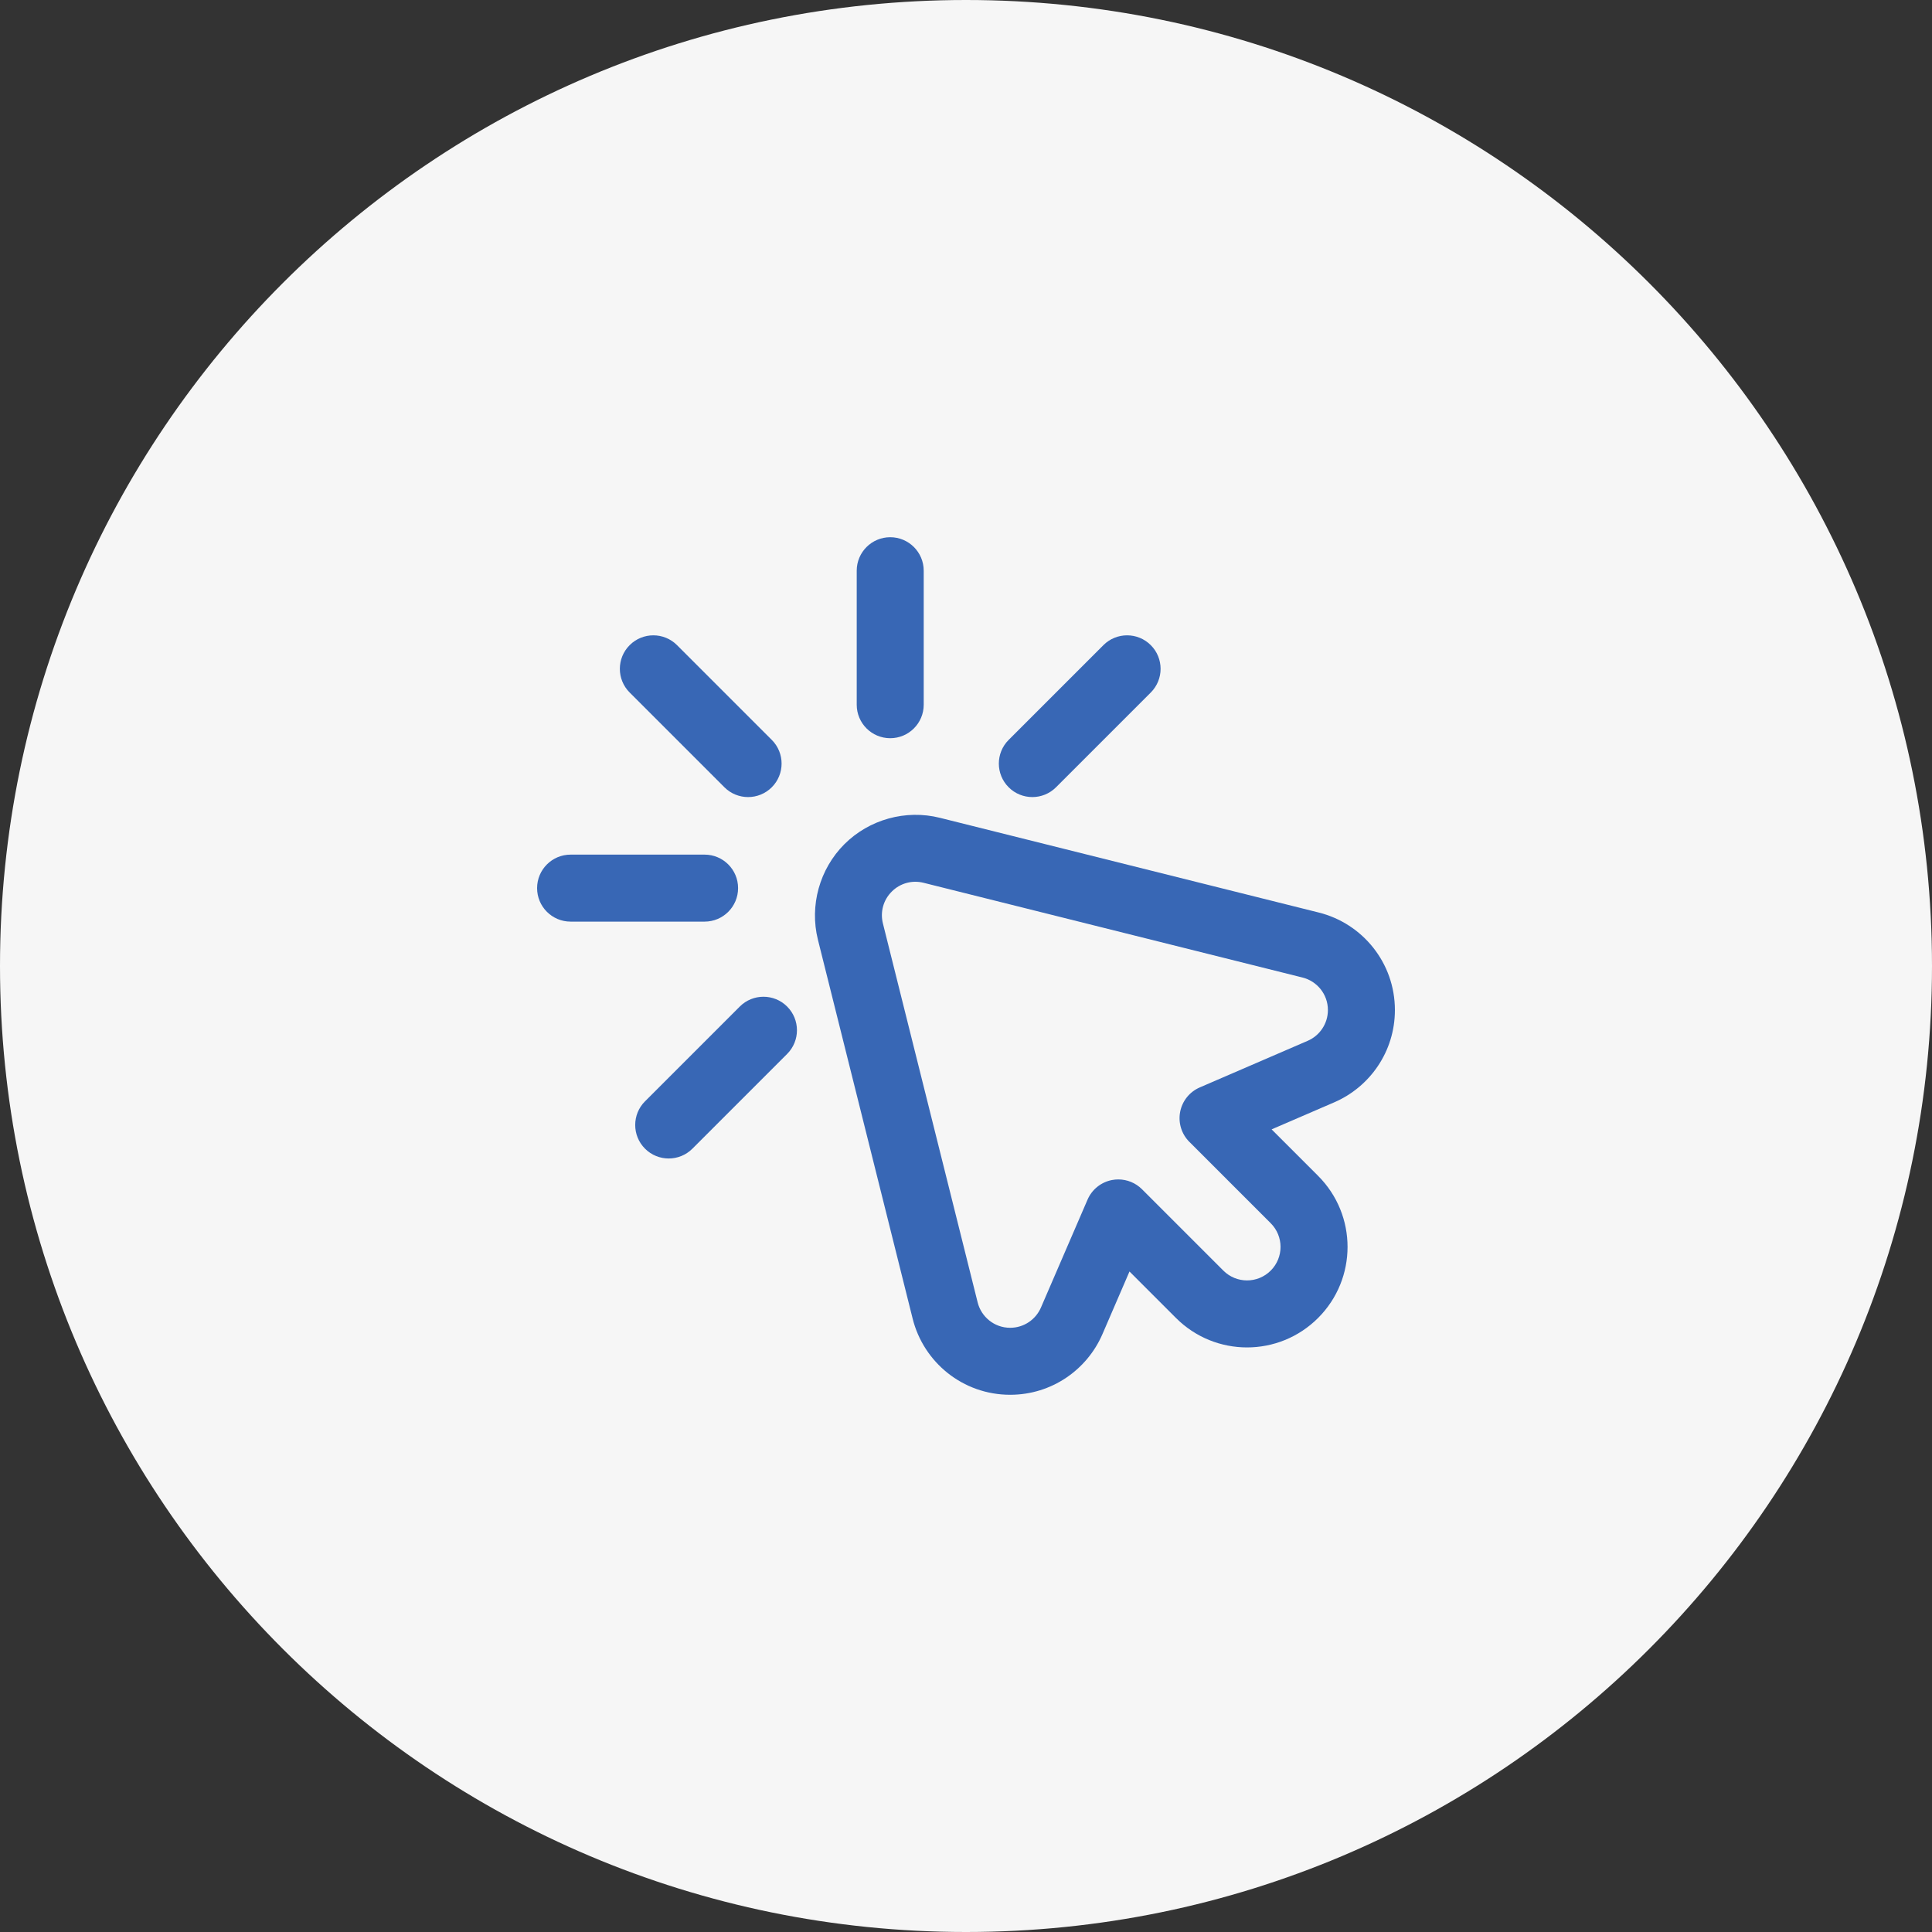 <svg xmlns="http://www.w3.org/2000/svg" width="500" height="500" viewBox="0 0 500 500" fill="none"><rect x="0" y="0" width="500" height="500" fill="#333333" stroke="none"/><g clip-path="url(#clip0_354_23)"><path d="M250 500C388.071 500 500 388.071 500 250C500 111.929 388.071 0 250 0C111.929 0 0 111.929 0 250C0 388.071 111.929 500 250 500Z" fill="#F6F6F6"></path><g clip-path="url(#clip1_354_23)"><path d="M261.43 360.967C272.199 360.967 281.342 354.46 285.308 345.278L292.312 329.061L304.341 341.089C314.505 351.254 330.957 351.254 341.122 341.089C351.286 330.925 351.287 314.473 341.122 304.308L329.093 292.28L345.31 285.276C354.485 281.313 361 272.175 361 261.397C361 249.162 352.591 238.986 341.316 236.167L243.233 211.646C234.413 209.441 224.942 212.062 218.518 218.486C212.094 224.91 209.473 234.38 211.679 243.201L236.199 341.284C239.013 352.538 249.168 360.967 261.43 360.967ZM289.415 305.234C288.874 305.234 288.329 305.284 287.787 305.388C284.966 305.927 282.595 307.829 281.456 310.466L269.391 338.403C268.086 341.424 265.051 343.629 261.43 343.629C257.285 343.629 253.94 340.755 253.021 337.079L228.5 238.996C227.752 236.005 228.605 232.922 230.779 230.747C232.954 228.573 236.038 227.721 239.028 228.468L337.111 252.989C340.788 253.908 343.661 257.253 343.661 261.397C343.661 265.026 341.448 268.058 338.435 269.359L310.499 281.424C307.862 282.562 305.96 284.934 305.421 287.755C304.881 290.576 305.774 293.482 307.806 295.513L328.862 316.569C332.25 319.957 332.25 325.441 328.862 328.829C325.473 332.218 319.989 332.218 316.601 328.829L295.545 307.773C293.904 306.132 291.692 305.234 289.415 305.234Z" fill="#3867B5"></path><path d="M147.669 238.515H182.347C187.135 238.515 191.016 234.633 191.016 229.845C191.016 225.057 187.135 221.176 182.347 221.176H147.669C142.881 221.176 139 225.057 139 229.845C139 234.633 142.881 238.515 147.669 238.515Z" fill="#3867B5"></path><path d="M179.192 297.277L203.712 272.756C207.098 269.371 207.098 263.882 203.712 260.496C200.326 257.111 194.837 257.11 191.452 260.496L166.931 285.017C163.546 288.403 163.546 293.892 166.931 297.277C170.317 300.662 175.806 300.662 179.192 297.277Z" fill="#3867B5"></path><path d="M273.299 203.744L297.82 179.223C301.206 175.837 301.206 170.348 297.82 166.963C294.434 163.578 288.945 163.577 285.56 166.963L261.039 191.484C257.653 194.869 257.653 200.358 261.039 203.744C264.424 207.129 269.913 207.129 273.299 203.744Z" fill="#3867B5"></path><path d="M230.388 191.048C235.176 191.048 239.057 187.166 239.057 182.378V147.701C239.057 142.913 235.176 139.031 230.388 139.031C225.6 139.031 221.719 142.913 221.719 147.701V182.378C221.719 187.166 225.6 191.048 230.388 191.048Z" fill="#3867B5"></path><path d="M199.737 203.744C203.123 200.358 203.123 194.869 199.737 191.484L175.216 166.963C171.83 163.577 166.341 163.577 162.956 166.963C159.571 170.349 159.57 175.838 162.956 179.223L187.477 203.744C190.862 207.129 196.351 207.129 199.737 203.744Z" fill="#3867B5"></path></g></g><defs><clipPath id="clip0_354_23"><rect width="500" height="500" fill="white"></rect></clipPath><clipPath id="clip1_354_23"><rect width="222" height="222" fill="white" transform="matrix(-1 0 0 1 361 139)"></rect></clipPath></defs></svg>